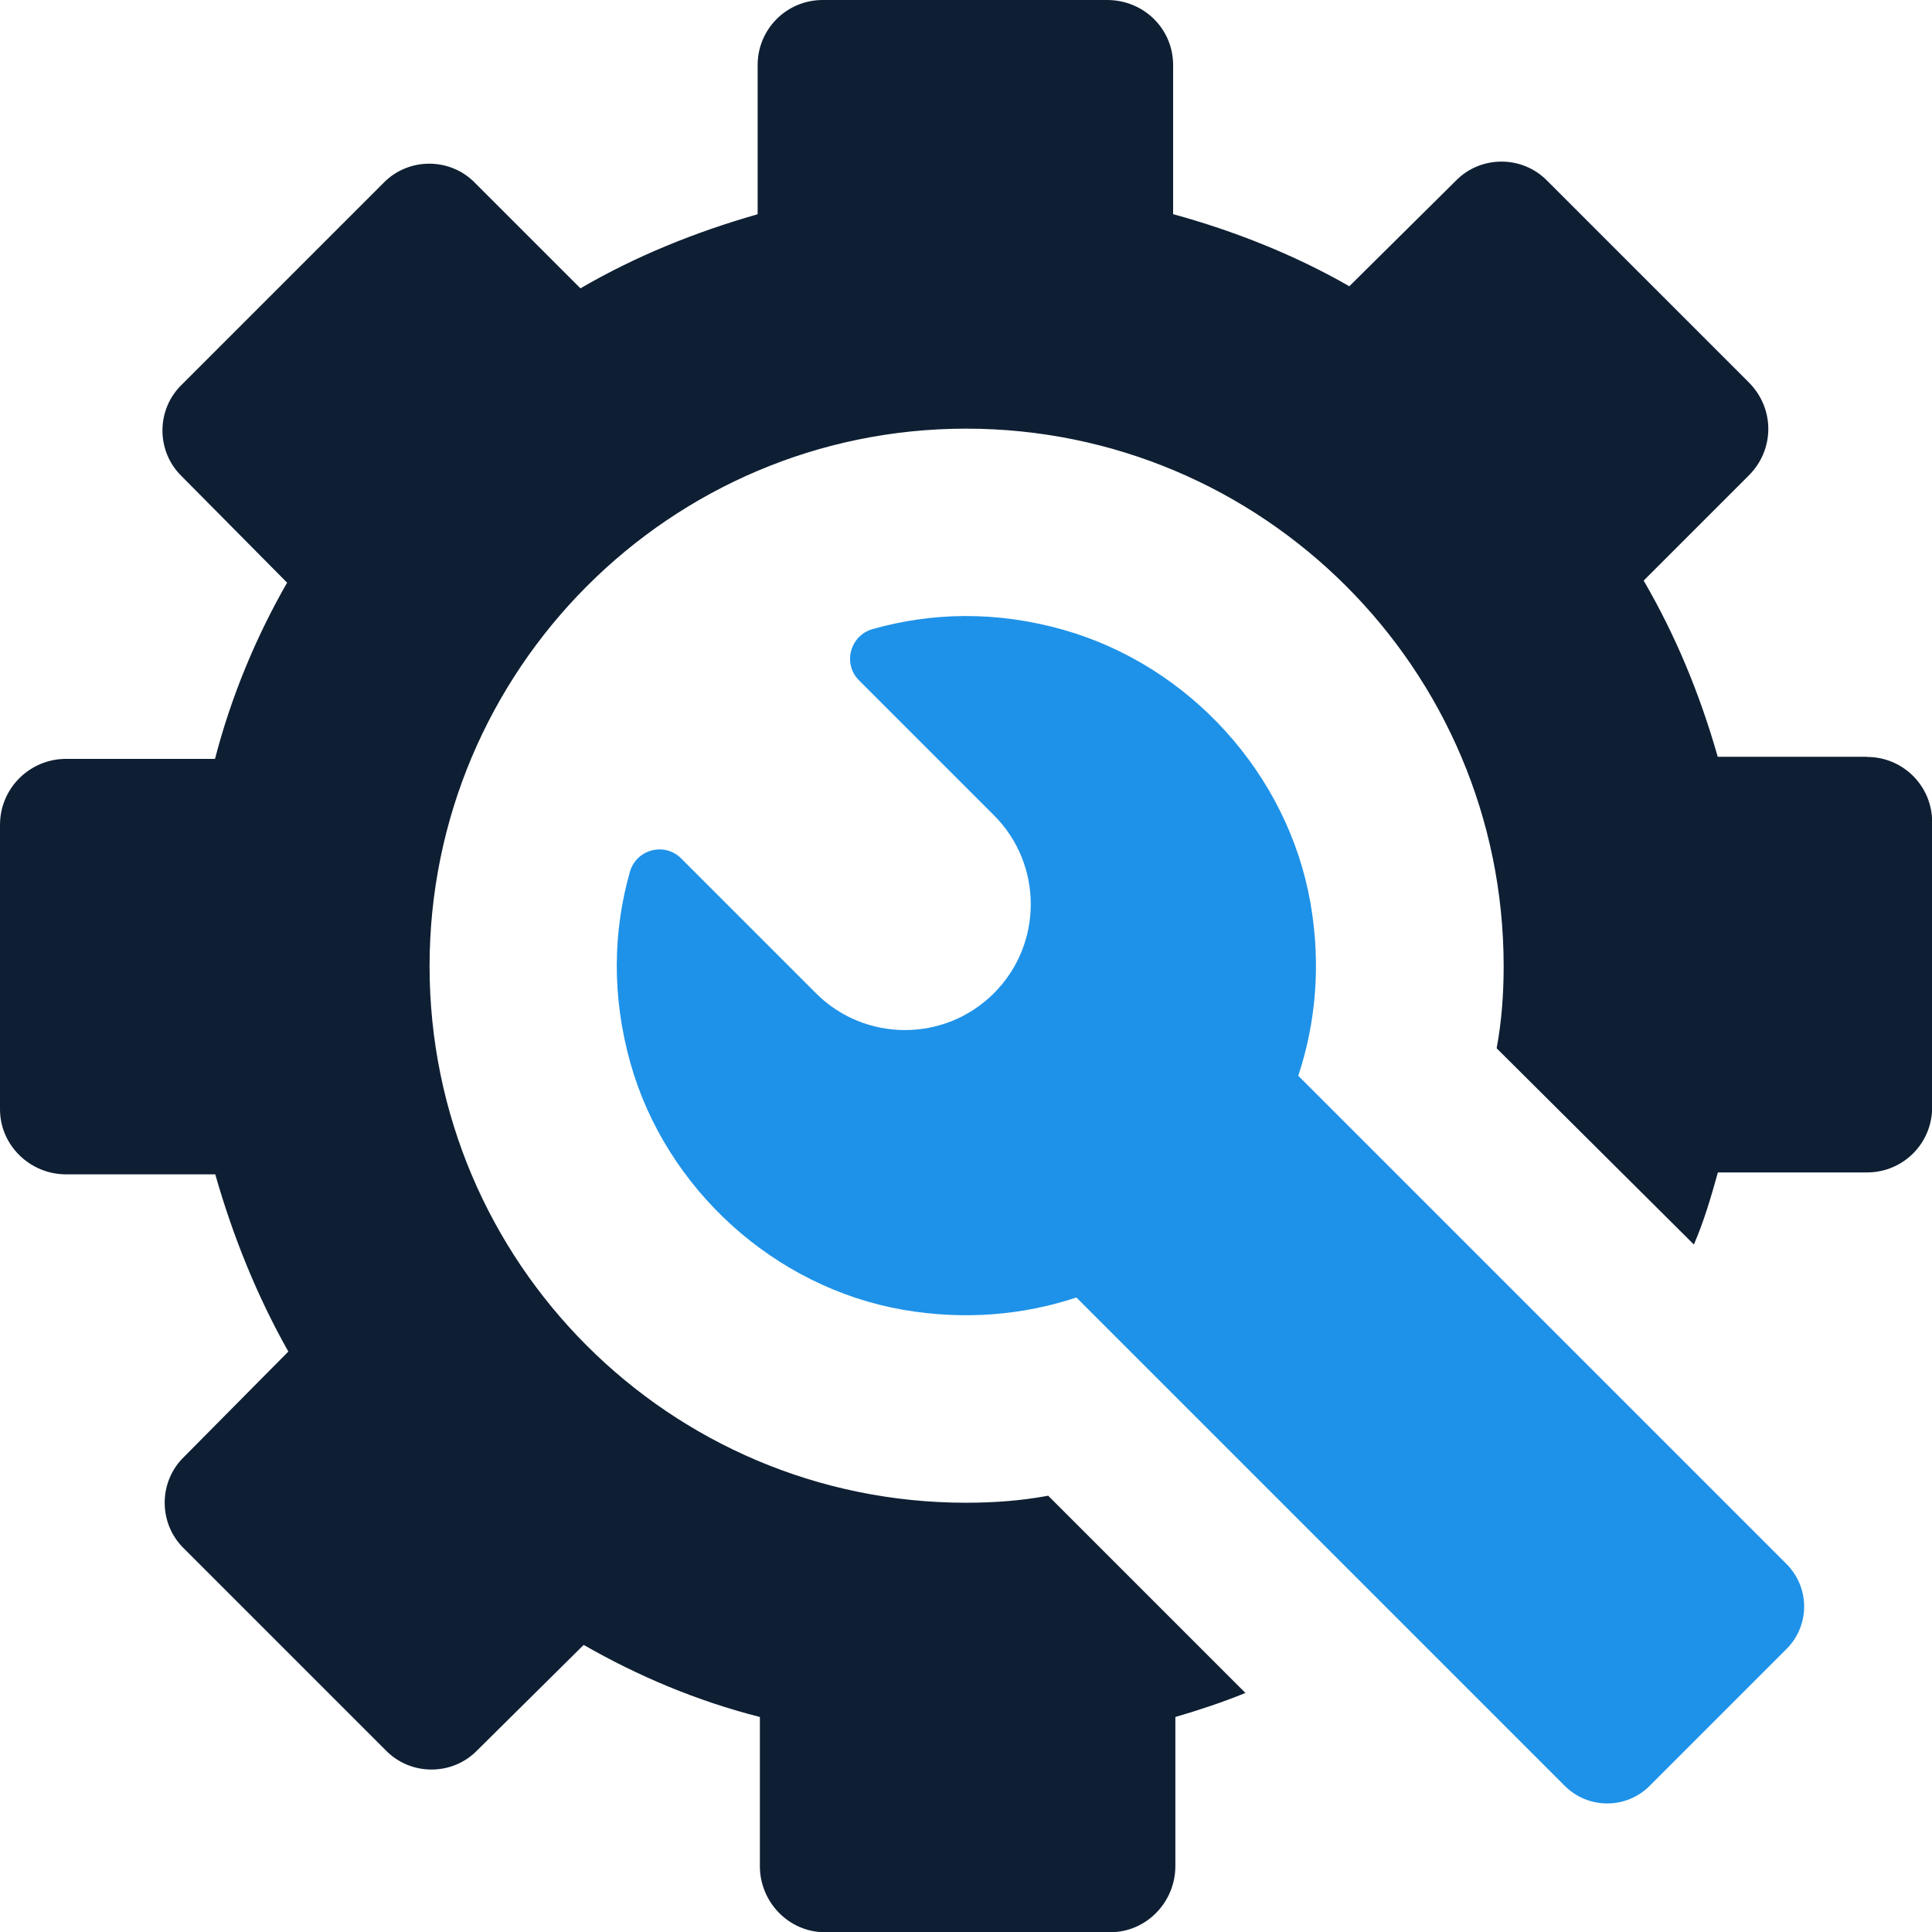 <?xml version="1.0" encoding="UTF-8"?><svg id="b" xmlns="http://www.w3.org/2000/svg" viewBox="0 0 250.87 250.87"><defs><style>.d{fill:#0e1f33;}.d,.e{stroke-width:0px;}.e{fill:#1e92e8;}</style></defs><g id="c"><path class="d" d="m242.42,98.27h-19.37c-2.34-8.19-5.46-15.73-9.62-22.88l13.65-13.65c3.38-3.38,3.38-8.71,0-12.09l-26.13-26.13c-3.25-3.38-8.71-3.38-11.96,0l-13.78,13.65c-7.02-4.03-14.82-7.15-22.88-9.36V8.45c0-4.68-3.77-8.45-8.58-8.45h-36.92c-4.68,0-8.45,3.77-8.45,8.45v19.37c-8.19,2.34-15.86,5.46-23.01,9.62l-13.65-13.65c-3.25-3.38-8.71-3.38-11.96,0l-26.13,26.13c-3.38,3.25-3.38,8.71,0,11.96l13.65,13.78c-4.03,7.02-7.28,14.82-9.36,22.88H8.58c-4.68,0-8.58,3.77-8.58,8.58v36.92c0,4.68,3.9,8.45,8.58,8.45h19.37c2.34,8.19,5.46,15.86,9.49,23.01l-13.52,13.65c-3.38,3.25-3.38,8.71,0,11.96l26.13,26.13c3.25,3.38,8.71,3.38,11.96,0l13.78-13.65c7.02,4.03,14.69,7.28,22.88,9.36v19.37c0,4.68,3.77,8.58,8.45,8.58h37.05c4.68,0,8.45-3.9,8.45-8.58v-19.37c3.12-.91,6.24-1.95,9.1-3.12l-25.61-25.61c-3.51.65-7.02.91-10.66.91-38.48,0-69.67-31.2-69.67-69.67s31.2-69.8,69.67-69.8,69.8,31.2,69.8,69.8c0,3.64-.26,7.15-.91,10.66l25.61,25.48c1.3-2.99,2.21-6.11,3.12-9.36h19.37c4.68,0,8.45-3.77,8.45-8.45v-37.05c0-4.68-3.77-8.45-8.45-8.45Z"/><path class="e" d="m168.58,139.69c2.29-6.9,2.97-14.53,1.58-22.46-2.93-16.73-15.72-30.8-32.05-35.44-8.78-2.5-17.19-2.26-24.81-.1-2.92.83-3.91,4.5-1.76,6.65l17.52,17.52c6.38,6.38,6.38,16.73,0,23.11-6.38,6.38-16.73,6.38-23.11,0l-17.51-17.51c-2.15-2.15-5.82-1.17-6.65,1.75-2.16,7.62-2.4,16.04.07,24.84,4.61,16.34,18.7,29.13,35.43,32.03,7.94,1.37,15.58.69,22.48-1.6l63.41,63.41c3.05,3.05,7.98,3.05,11.03,0l17.77-17.77c3.05-3.05,3.05-7.98,0-11.03l-63.4-63.4Z"/></g></svg>